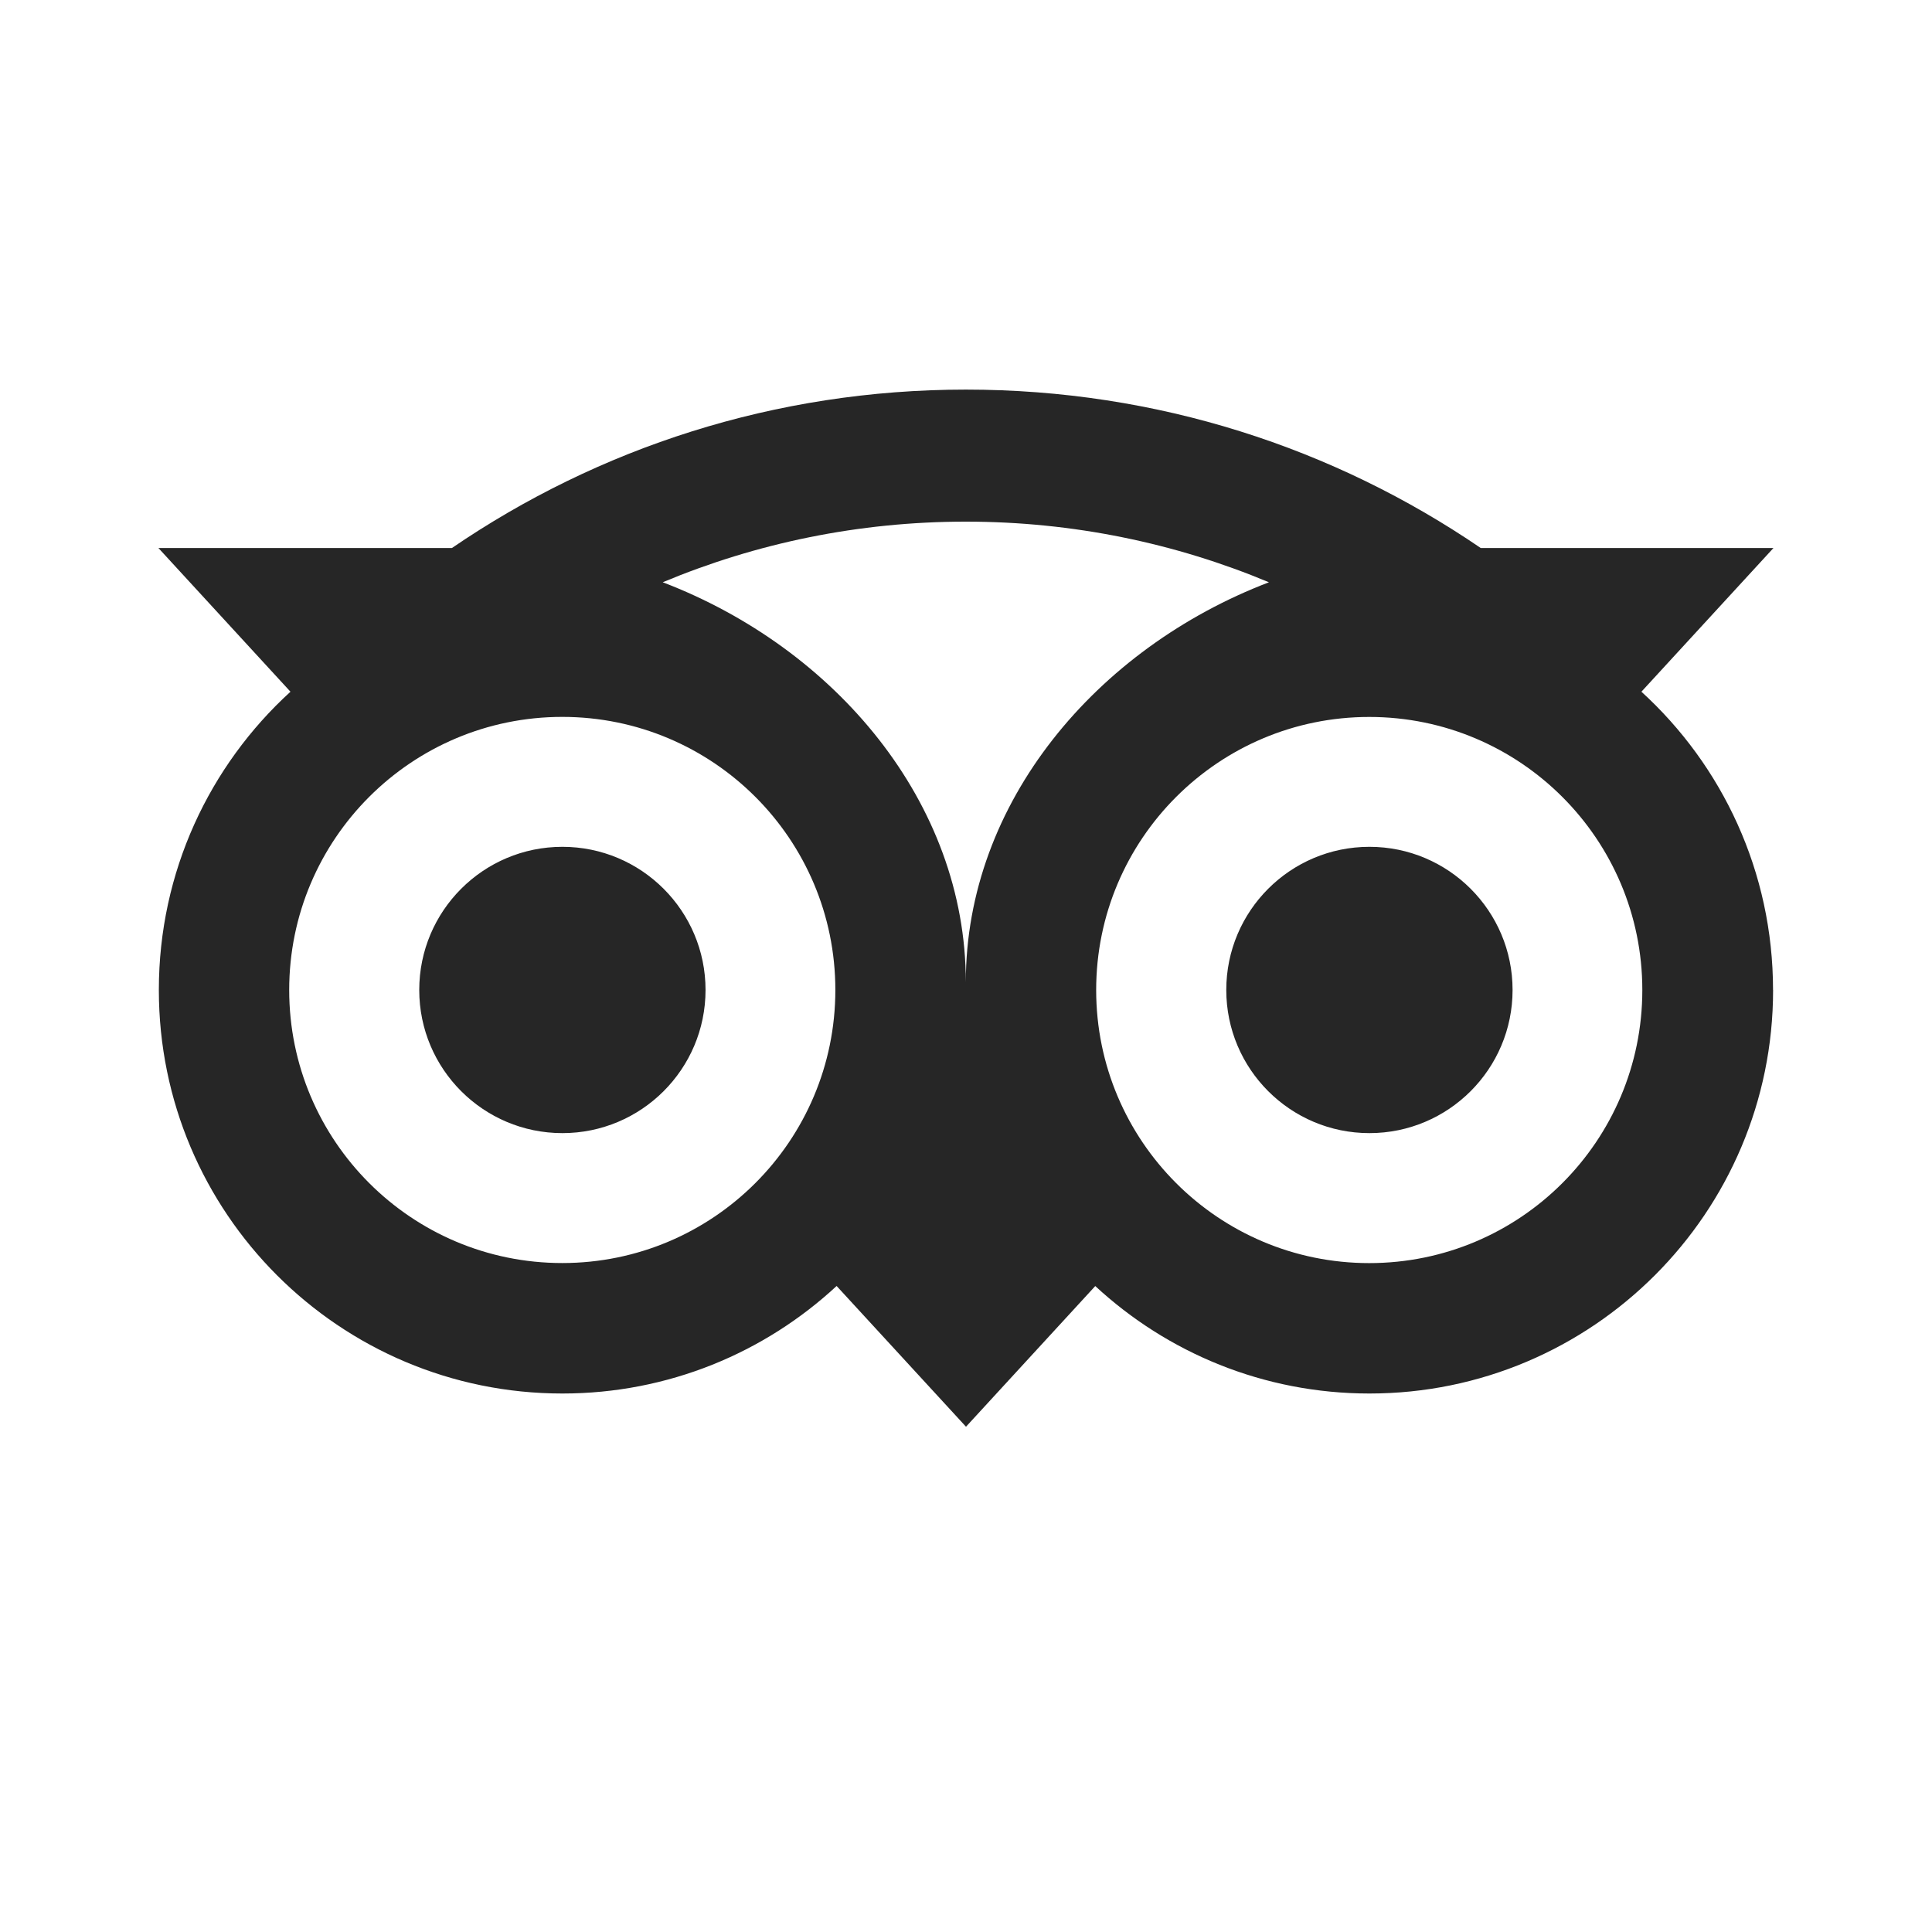 <?xml version="1.0" encoding="UTF-8"?>
<svg xmlns="http://www.w3.org/2000/svg" viewBox="0 0 32 32">
    <path id="tripadvisor" d="M11.686,16.397c0,1.31-1.062,2.371-2.371,2.371s-2.371-1.062-2.371-2.371,1.062-2.371,2.371-2.371,2.371,1.062,2.371,2.371m10.996-2.371c-1.31,0-2.371,1.062-2.371,2.371s1.062,2.371,2.371,2.371,2.371-1.062,2.371-2.371-1.062-2.371-2.371-2.371m6.686,2.371c0,3.691-2.995,6.684-6.686,6.684-1.753,0-3.349-.676-4.541-1.78l-2.141,2.33-2.143-2.331c-1.192,1.105-2.788,1.781-4.542,1.781-3.691,0-6.684-2.992-6.684-6.684,0-1.957,.84-3.717,2.18-4.94l-2.187-2.38H7.485c2.424-1.656,5.347-2.624,8.513-2.624,3.17,0,6.101,.967,8.528,2.624h4.848l-2.187,2.38c1.34,1.222,2.18,2.983,2.18,4.94m-15.531,0c0-2.498-2.025-4.523-4.523-4.523s-4.523,2.025-4.523,4.523,2.025,4.523,4.523,4.523,4.523-2.025,4.523-4.523m7.181-6.753c-1.545-.646-3.241-1.004-5.021-1.004-1.779,0-3.474,.358-5.019,1.004,2.855,1.092,5.02,3.646,5.02,6.623,0-2.976,2.165-5.53,5.019-6.622m6.186,6.753c0-2.498-2.025-4.523-4.523-4.523s-4.523,2.025-4.523,4.523,2.025,4.523,4.523,4.523,4.523-2.025,4.523-4.523" fill="#262626"/>
</svg>